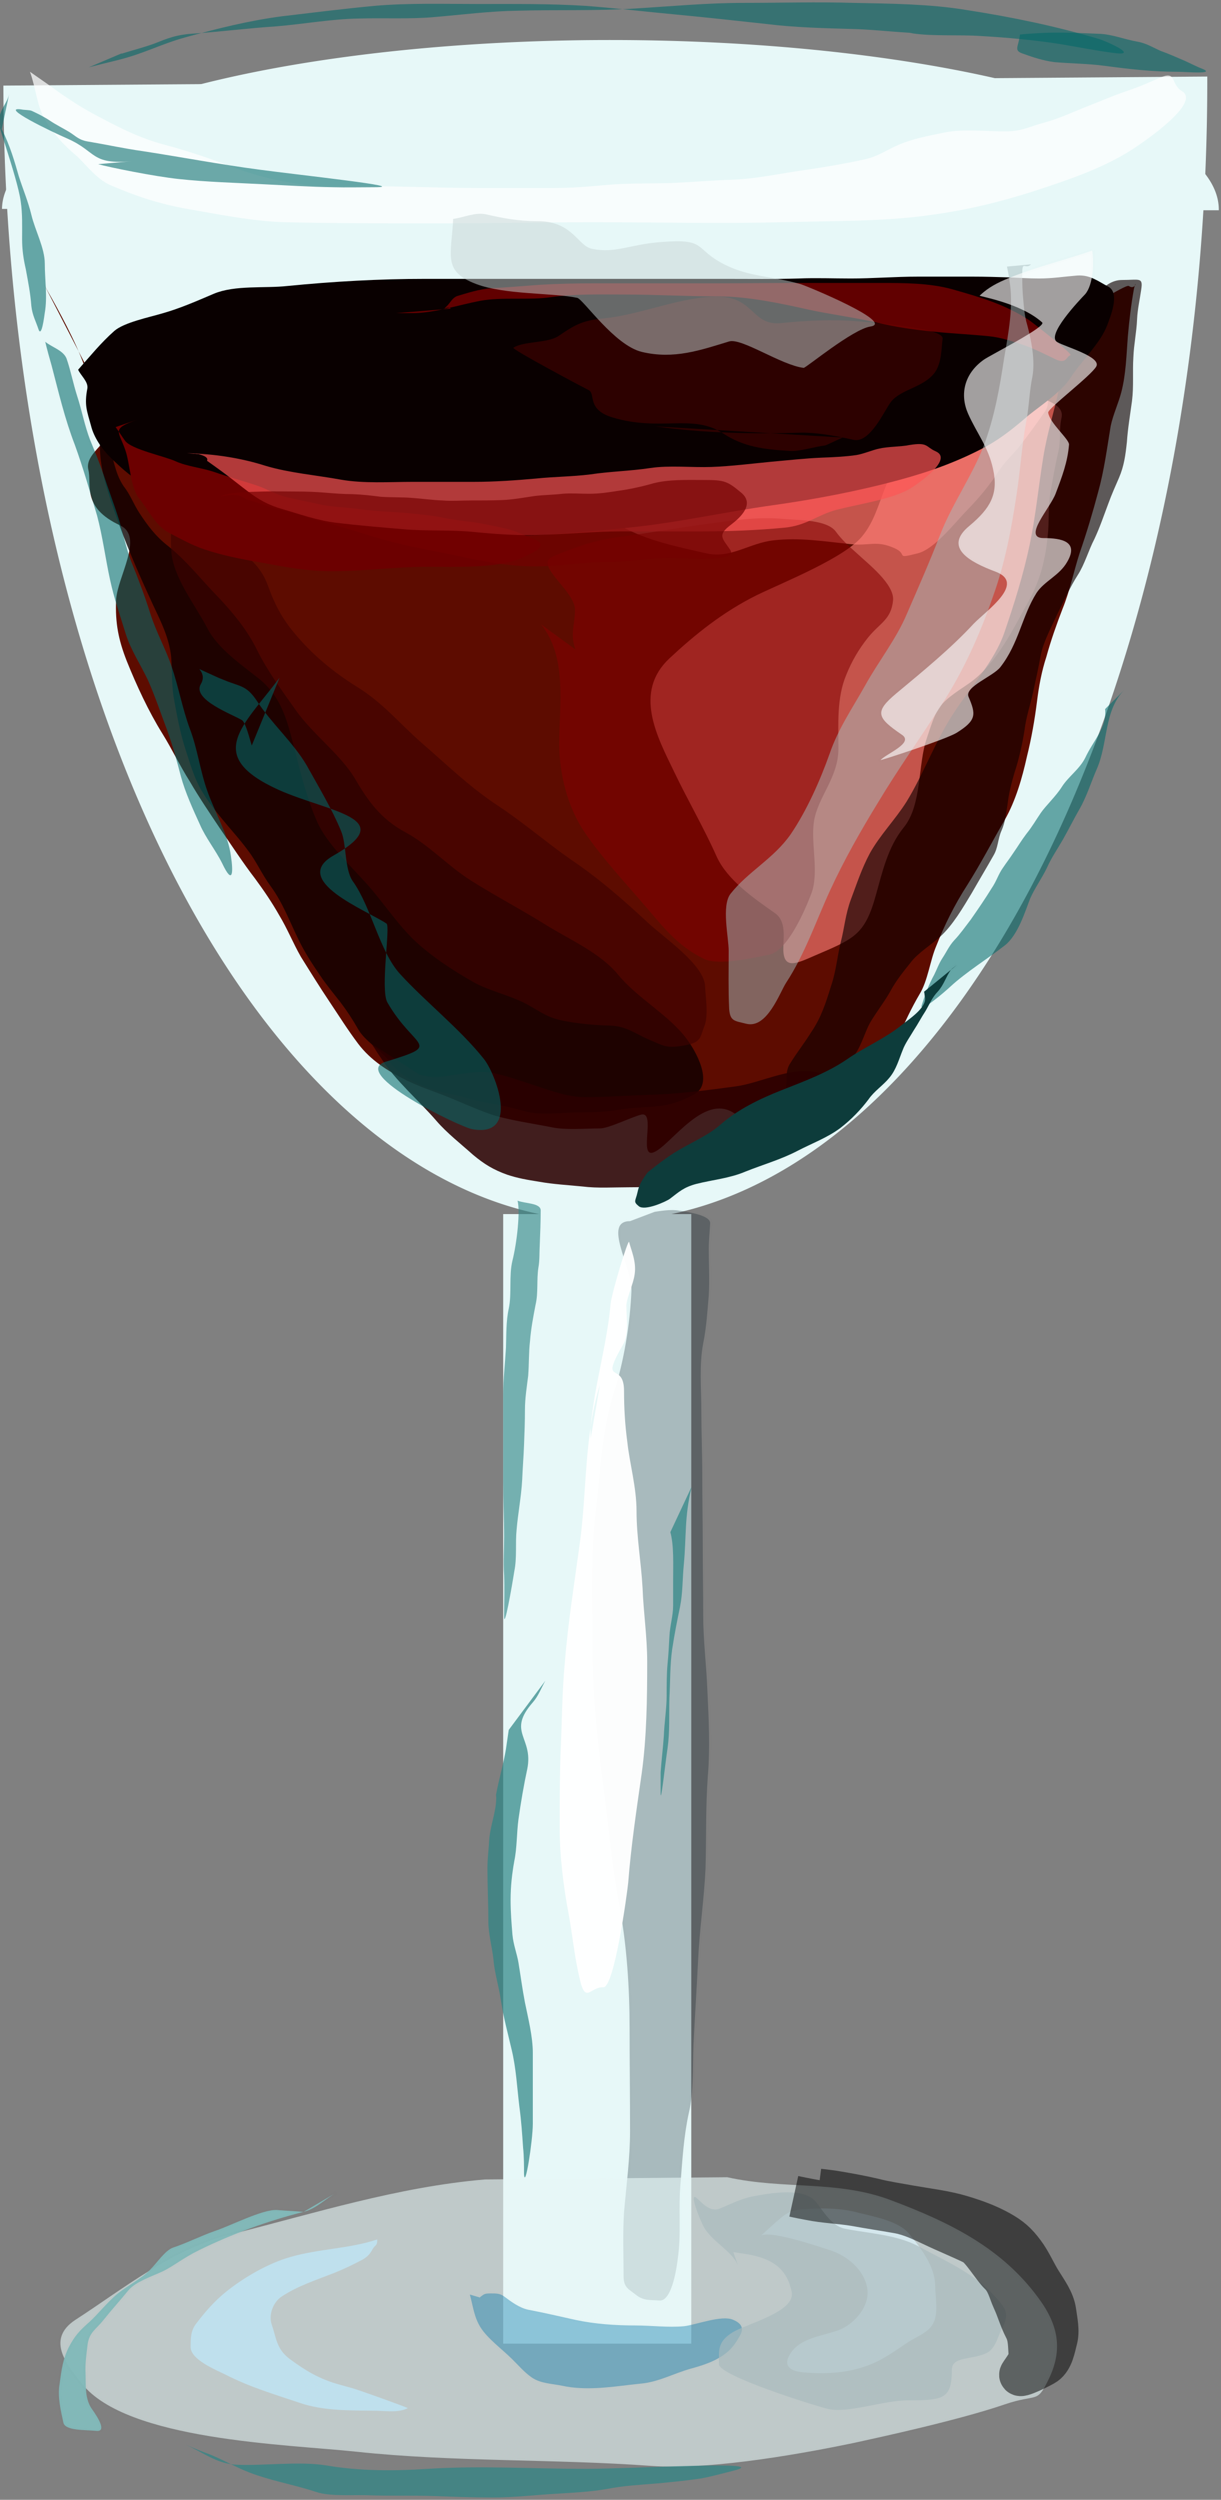 <?xml version="1.0" encoding="UTF-8" standalone="no"?>
<!-- Created with Inkscape (http://www.inkscape.org/) -->
<svg
    xmlns:inkscape="http://www.inkscape.org/namespaces/inkscape"
    xmlns:rdf="http://www.w3.org/1999/02/22-rdf-syntax-ns#"
    xmlns="http://www.w3.org/2000/svg"
    xmlns:cc="http://creativecommons.org/ns#"
    xmlns:dc="http://purl.org/dc/elements/1.1/"
    xmlns:sodipodi="http://sodipodi.sourceforge.net/DTD/sodipodi-0.dtd"
    xmlns:svg="http://www.w3.org/2000/svg"
    xmlns:ns1="http://sozi.baierouge.fr"
    xmlns:xlink="http://www.w3.org/1999/xlink"
    id="svg5793"
    sodipodi:docname="red wine glass.svg"
    inkscape:export-filename="Z:\Art\red wine glass.png"
    viewBox="0 0 72.279 147.93"
    sodipodi:version="0.32"
    inkscape:export-xdpi="90"
    version="1.0"
    inkscape:output_extension="org.inkscape.output.svg.inkscape"
    inkscape:export-ydpi="90"
    inkscape:version="0.46"
  >
  <rect x="0" y="0" width="72.279" height="147.93" fill="#808080" stroke="none"/>
  <sodipodi:namedview
      id="base"
      bordercolor="#666666"
      inkscape:pageshadow="2"
      guidetolerance="10"
      pagecolor="#ffffff"
      gridtolerance="10000"
      inkscape:window-height="682"
      inkscape:zoom="2.9985686"
      objecttolerance="10"
      showgrid="false"
      borderopacity="1.0"
      inkscape:current-layer="layer1"
      inkscape:cx="40.566483"
      inkscape:cy="20.534894"
      inkscape:window-y="38"
      inkscape:window-x="54"
      inkscape:window-width="731"
      inkscape:pageopacity="0.0"
      inkscape:document-units="px"
  />
  <g
      id="layer1"
      inkscape:label="Layer 1"
      inkscape:groupmode="layer"
      transform="translate(-329.28 -588.71)"
    >
    <g
        id="g6426"
        transform="matrix(2.741 0 0 2.204 -573.75 -708.57)"
      >
      <path
          id="path5821"
          sodipodi:rx="130"
          sodipodi:ry="297.14285"
          style="stroke-opacity:0;fill:#e7f8f8"
          sodipodi:type="arc"
          d="m362.86 409.59a130 297.14 0 0 1 -260 2.36"
          sodipodi:open="true"
          transform="matrix(.1 0 0 .103 319.24 548.47)"
          sodipodi:cy="409.50504"
          sodipodi:cx="232.85715"
          sodipodi:end="3.1333724"
          sodipodi:start="0.00029734759"
      />
      <rect
          id="rect6332"
          style="stroke-opacity:0;fill:#e7f8f8"
          height="30.328"
          width="4.062"
          y="621.2"
          x="340.32"
      />
      <path
          id="path6338"
          sodipodi:rx="138.3132"
          sodipodi:ry="48.953545"
          style="stroke-opacity:0;fill:#e7f8f8"
          sodipodi:type="arc"
          d="m450.68 147.12a138.31 48.954 0 0 1 -276.62 0.39"
          sodipodi:open="true"
          transform="matrix(.095 0 0 -.093 312.96 607.93)"
          sodipodi:cy="147.11009"
          sodipodi:cx="312.37024"
          sodipodi:end="3.1333724"
          sodipodi:start="0.00029734759"
      />
      <path
          id="path6340"
          style="fill-rule:evenodd;fill:#feffff;stroke-opacity:0;fill-opacity:.729"
          d="m330.1 590.53c0.22 0.19 0.44 0.38 0.66 0.58 0.32 0.27 0.48 0.4 0.83 0.63 0.49 0.32 0.88 0.57 1.42 0.75 0.58 0.19 1.11 0.43 1.63 0.67 0.48 0.21 0.94 0.33 1.42 0.41 0.39 0.06 0.83 0.03 1.23 0.03 0.82 0 1.64 0.05 2.47 0.05h1.68c0.38 0 0.74-0.04 1.1-0.08 0.44-0.05 0.89-0.04 1.34-0.05 0.44-0.02 0.89-0.07 1.34-0.09 0.58-0.02 1.11-0.18 1.66-0.27 0.43-0.08 0.85-0.17 1.25-0.28 0.29-0.08 0.47-0.25 0.73-0.39 0.32-0.17 0.65-0.24 0.99-0.33 0.39-0.1 0.9-0.03 1.31-0.03 0.35 0 0.49-0.11 0.8-0.22 0.36-0.12 0.61-0.27 0.91-0.42 0.31-0.15 0.58-0.3 0.91-0.44 0.31-0.13 0.5-0.24 0.72-0.36 0.38-0.2 0.22 0.16 0.48 0.36 0.42 0.31-0.83 1.36-0.96 1.47-0.65 0.56-1.46 0.9-2.25 1.22-0.73 0.29-1.43 0.5-2.19 0.63-1.06 0.19-2.16 0.16-3.24 0.2-1.35 0.04-2.71 0-4.07 0-1.14 0-2.28 0.03-3.42 0.03-1.08 0-2.16 0-3.24-0.03-0.73-0.03-1.42-0.21-2.12-0.36-0.62-0.14-1.1-0.34-1.66-0.64-0.31-0.17-0.56-0.61-0.74-0.8-0.27-0.28-0.46-0.55-0.65-0.92-0.19-0.38-0.21-0.88-0.34-1.32z"
      />
      <path
          id="path6342"
          sodipodi:nodetypes="csssssssssssssssssssssssssssssssssssssssssssssssssssc"
          style="fill-rule:evenodd;fill:#5d0c00;stroke-opacity:0"
          d="m330.4 596.23c0.05 0.12 0.11 0.25 0.17 0.38 0.28 0.63 0.61 1.4 0.77 2.06 0.1 0.43 0.35 0.84 0.48 1.27 0.15 0.47-0.55 0.79-0.46 1.27 0.08 0.4-0.15 1.02 0.69 1.5 0.52 0.31-0.07 1.39-0.09 2.01-0.02 0.61 0.05 1.06 0.23 1.63 0.21 0.65 0.47 1.35 0.77 1.95 0.21 0.42 0.38 0.87 0.59 1.28 0.2 0.43 0.43 0.85 0.65 1.26 0.25 0.45 0.5 0.93 0.76 1.35 0.19 0.32 0.37 0.65 0.52 0.98 0.18 0.37 0.3 0.75 0.47 1.12 0.2 0.4 0.41 0.82 0.62 1.21s0.39 0.75 0.62 1.13c0.27 0.44 0.63 0.73 1.06 0.99 0.25 0.15 0.49 0.25 0.74 0.37 0.36 0.17 0.69 0.37 1.06 0.53 0.35 0.15 0.92 0.25 1.32 0.35 0.31 0.08 0.72 0.03 1.04 0.03 0.19 0 0.67-0.3 0.89-0.37 0.32-0.1-0.05 1.13 0.25 1.02 0.37-0.13 1.18-1.81 1.88-0.93 0.29 0.36 1.05 0.1 1.56-0.16 0.43-0.22 0.77-0.43 1.08-0.81 0.33-0.4 0.61-0.72 0.78-1.21 0.14-0.38 0.29-0.78 0.46-1.14 0.18-0.36 0.23-0.91 0.36-1.29 0.18-0.57 0.4-1.12 0.67-1.64 0.29-0.57 0.54-1.17 0.81-1.75 0.24-0.52 0.38-1.14 0.48-1.7 0.1-0.5 0.17-1 0.22-1.5 0.04-0.4 0.1-0.8 0.2-1.18 0.1-0.45 0.22-0.87 0.35-1.29 0.16-0.49 0.24-1 0.37-1.5 0.15-0.54 0.28-1.08 0.4-1.64 0.13-0.58 0.19-1.17 0.27-1.77 0.05-0.3 0.17-0.62 0.23-0.91 0.1-0.48 0.11-1 0.14-1.49 0.03-0.43 0.07-0.85 0.13-1.27 0.06-0.34 0.06 0.05-0.11-0.09-0.07-0.05-1.07 0.75-1.17 0.82-0.52 0.33-0.86 0.84-1.43 1.15-0.68 0.37-1.91-0.07-2.66-0.03-1 0.04-2.17 0.55-3.21 0.7-1.36 0.21-2.72 0.47-4.09 0.65-1.34 0.18-2.71 0.27-4.06 0.31-1.03 0.03-2.06 0.02-3.09 0.02-0.54 0-1.05 0.03-1.57-0.11-0.39-0.1-0.58-0.35-0.81-0.63-0.02-0.02-0.02-0.04-0.03-0.06-0.04-0.08-0.23-0.26-0.23-0.27"
      />
      <path
          id="path6344"
          style="fill-rule:evenodd;fill:#0f0100;stroke-opacity:0;fill-opacity:.792"
          d="m331.64 600.13c-0.12 0.91 0.15 1.71 0.39 2.57 0.21 0.72 0.47 1.45 0.73 2.15 0.18 0.47 0.35 0.9 0.39 1.4 0.02 0.35 0.01 0.71 0.05 1.05 0.07 0.49 0.14 0.97 0.26 1.43 0.1 0.38 0.18 0.74 0.34 1.09 0.12 0.25 0.25 0.47 0.39 0.68 0.21 0.33 0.42 0.6 0.62 0.94 0.18 0.29 0.3 0.64 0.49 0.96 0.26 0.44 0.41 0.95 0.6 1.43 0.14 0.36 0.29 0.64 0.47 0.97 0.14 0.26 0.29 0.48 0.44 0.72 0.14 0.23 0.26 0.46 0.37 0.7 0.15 0.34 0.5 0.57 0.7 0.9 0.17 0.28 0.36 0.43 0.63 0.59 0.25 0.15 0.47 0.21 0.77 0.29 0.19 0.05 0.41 0.15 0.61 0.19 0.32 0.07 0.62 0.15 0.9 0.25 0.33 0.12 0.82 0.03 1.17 0.03 0.3 0 0.56-0.01 0.85-0.07 0.26-0.06 0.54-0.06 0.8-0.09 0.33-0.04 0.54-0.13 0.83-0.32 0.45-0.3 0.02-1.2-0.15-1.48-0.38-0.65-1.07-1.1-1.49-1.74-0.37-0.56-0.98-0.9-1.5-1.29-0.55-0.43-1.12-0.8-1.67-1.23-0.52-0.41-0.89-0.94-1.42-1.3-0.54-0.36-0.82-0.86-1.1-1.46-0.32-0.65-0.9-1.17-1.27-1.82-0.31-0.55-0.59-1.01-0.83-1.6-0.22-0.57-0.56-1.07-0.94-1.56-0.33-0.43-0.6-0.86-0.98-1.24-0.28-0.27-0.45-0.56-0.63-0.9-0.12-0.23-0.2-0.5-0.33-0.7-0.11-0.2-0.16-0.39-0.21-0.61-0.09-0.39 0.06-0.1 0.17-0.29"
      />
      <path
          id="path6346"
          style="fill-rule:evenodd;fill:#3e0300;stroke-opacity:0;fill-opacity:.639"
          d="m333.16 601.15c0.08 0.68-0.04 1.46-0.01 2.2 0.02 0.73 0.51 1.47 0.78 2.12 0.22 0.53 0.7 0.95 1.1 1.34 0.54 0.53 0.64 1.24 0.8 1.98 0.13 0.65 0.26 1.28 0.48 1.9 0.21 0.57 0.7 1.14 1.06 1.64 0.34 0.47 0.62 1.01 0.99 1.47 0.36 0.44 0.87 0.86 1.33 1.18 0.34 0.23 0.7 0.32 1.07 0.54 0.33 0.21 0.46 0.38 0.82 0.48 0.35 0.09 0.72 0.13 1.07 0.14 0.33 0.02 0.53 0.22 0.79 0.36 0.36 0.19 0.4 0.26 0.8 0.17 0.36-0.08 0.33-0.21 0.42-0.5 0.1-0.29 0.03-0.79 0.02-1.09-0.02-0.58-0.9-1.31-1.24-1.71-0.52-0.6-1.05-1.18-1.66-1.69-0.54-0.47-1.02-0.99-1.58-1.45-0.61-0.5-1.1-1.1-1.64-1.68-0.48-0.52-0.83-1.07-1.39-1.5-0.54-0.42-0.98-0.88-1.36-1.45-0.28-0.41-0.44-0.82-0.57-1.27-0.14-0.48-0.36-0.71-0.72-1.07-0.27-0.26-0.42-0.54-0.58-0.87-0.12-0.28-0.22-0.52-0.29-0.81-0.02-0.08-0.01-0.21-0.02-0.28"
      />
      <path
          id="path6348"
          style="stroke-opacity:.007;fill-rule:evenodd;fill-opacity:.639;stroke:#000000;stroke-width:.101px;fill:#ff7d76"
          d="m351.68 599.12c-0.04 0.01-0.04 0.01 0 0 0.23-0.12-1.29 0.69-2.38 1.44-0.82 0.56-0.73 1.69-1.22 2.43-0.37 0.58-1.68 1.23-2.28 1.59-0.73 0.45-1.33 1.05-1.89 1.7-0.78 0.91-0.27 2.09 0.1 3.04 0.3 0.78 0.64 1.5 0.92 2.28 0.23 0.63 0.8 1.12 1.26 1.52 0.25 0.22 0.18 0.66 0.18 0.96 0 0.57 0.29 0.39 0.66 0.19 0.86-0.46 1.1-0.55 1.34-1.64 0.14-0.62 0.26-1.29 0.6-1.81 0.4-0.61 0.3-1.69 0.5-2.4 0.23-0.87 0.24-0.91 0.9-1.46 0.62-0.53 0.99-1.54 1.32-2.27 0.26-0.59 0.36-1.21 0.4-1.84 0.02-0.38 0-0.74 0.06-1.11 0.05-0.33 0.09-0.64 0.15-0.96 0.07-0.31 0.02-0.66 0.08-0.97 0.06-0.4-0.45-0.47-0.7-0.69z"
      />
      <path
          id="path6350"
          style="fill-rule:evenodd;fill:#ff7d76;stroke-opacity:0;fill-opacity:.639"
          d="m351.81 598.64c-0.39 0.65-1.19 0.65-1.89 0.86-0.68 0.2-1.33 0.41-2.02 0.56-0.48 0.1-0.95 0.25-1.41 0.38-0.57 0.16-1.1 0.15-1.64 0.4-0.37 0.17-0.53 0.18-0.94 0.1-0.29-0.05-0.56-0.37-0.79-0.51-0.11-0.07-0.46-0.05-0.58-0.06-0.24-0.03-0.39-0.28-0.51-0.4-0.18-0.17-0.45 0.15-0.53 0.19-0.24 0.14-0.02 0.87 0.04 1.05 0.2 0.58 0.84 1.17 1.33 1.52 0.53 0.38 1.23 0.56 1.84 0.73 0.52 0.15 0.93-0.28 1.45-0.35 0.56-0.08 1.1 0.03 1.64 0.1 0.44 0.06 0.57-0.11 0.97 0.11 0.31 0.17-0.01 0.3 0.5 0.14 0.37-0.11 0.83-0.86 1.07-1.16 0.28-0.36 0.49-0.68 0.7-1.08 0.09-0.18 0.29-0.42 0.41-0.6 0.2-0.32 0.4-0.66 0.57-0.97 0.32-0.59-0.72-1.09 0.31-0.92"
      />
      <path
          id="path6352"
          style="fill-rule:evenodd;fill:#110000;stroke-opacity:0;fill-opacity:.639"
          d="m352.35 597.12c0.34 0.48 0.1 1.22-0.02 1.89-0.11 0.65-0.27 1.25-0.35 1.9-0.1 0.77-0.16 1.55-0.29 2.32-0.14 0.82-0.33 1.57-0.55 2.37-0.21 0.75-0.72 1.44-1.07 2.11-0.41 0.76-0.66 1.65-1.04 2.42-0.25 0.49-0.57 0.89-0.79 1.38-0.18 0.42-0.28 0.81-0.41 1.24-0.12 0.4-0.14 0.77-0.22 1.15-0.08 0.41-0.1 0.78-0.21 1.18-0.11 0.44-0.21 0.84-0.43 1.24-0.15 0.3-0.3 0.53-0.45 0.83-0.11 0.2-0.07 0.44-0.09 0.66-0.01 0.16 0.35 0.14 0.47 0.15 0.24 0.02 0.37-0.19 0.51-0.36 0.14-0.15 0.28-0.39 0.43-0.57 0.19-0.23 0.28-0.69 0.4-0.96 0.14-0.3 0.31-0.56 0.44-0.85 0.13-0.3 0.29-0.54 0.45-0.79 0.14-0.23 0.43-0.46 0.62-0.67 0.28-0.31 0.51-0.81 0.69-1.18 0.17-0.37 0.32-0.68 0.47-1.01 0.1-0.21 0.09-0.43 0.17-0.66 0.08-0.22 0.1-0.46 0.13-0.69 0.03-0.31 0.08-0.57 0.15-0.86 0.1-0.38 0.17-0.77 0.22-1.16 0.03-0.33 0.13-0.7 0.18-0.99 0.06-0.34 0.12-0.67 0.17-1.02 0.06-0.37 0.24-0.78 0.37-1.13 0.14-0.35 0.27-0.71 0.43-1.02 0.15-0.29 0.23-0.66 0.36-0.97 0.12-0.32 0.2-0.62 0.3-0.95 0.07-0.24 0.16-0.49 0.23-0.69 0.11-0.32 0.14-0.61 0.17-0.96 0.02-0.37 0.07-0.73 0.11-1.1 0.04-0.39 0.01-0.8 0.03-1.18 0.01-0.34 0.07-0.68 0.08-1.02 0.01-0.27 0.06-0.53 0.09-0.8 0.04-0.33-0.04-0.25-0.41-0.25-0.46 0-0.67 0.68-0.86 0.99-0.15 0.26-0.53 0.17-0.48 0.01z"
      />
      <path
          id="path6354"
          style="fill-rule:evenodd;fill:#090000;stroke-opacity:0"
          d="m331.14 598.53c0.27-0.38 0.49-0.72 0.78-1.04 0.21-0.23 0.76-0.37 1.03-0.47 0.4-0.14 0.76-0.34 1.12-0.53 0.46-0.24 1.1-0.14 1.6-0.21 0.98-0.12 1.98-0.19 2.96-0.19h2.61 1.7 1.05 1.14c0.53 0 1.05 0.01 1.57-0.01 0.38-0.02 0.75 0 1.13 0 0.47 0 0.96-0.05 1.44-0.05h1.2c0.25 0 0.51 0.01 0.76 0.02 0.22 0.01 0.43 0.03 0.66 0.03 0.3 0 0.53-0.05 0.83-0.08 0.28-0.02 0.44 0.15 0.67 0.3 0.26 0.18 0.04 0.81-0.03 1.05-0.15 0.48-0.55 0.94-0.79 1.4-0.2 0.38-0.61 0.71-0.91 1.01-0.28 0.3-0.56 0.59-0.91 0.83-0.58 0.39-1.22 0.68-1.88 0.9-0.89 0.3-1.82 0.52-2.74 0.68-1.04 0.18-2.05 0.47-3.11 0.6-1.23 0.16-2.5 0.27-3.74 0.27-1.15 0-2.27 0.14-3.41 0.04-0.65-0.05-1.34-0.43-1.95-0.63-0.46-0.16-0.81-0.53-1.23-0.77-0.35-0.2-0.59-0.48-0.84-0.78-0.2-0.24-0.37-0.56-0.43-0.86-0.09-0.41-0.15-0.56-0.08-1.01 0.02-0.18-0.14-0.34-0.2-0.5z"
      />
      <path
          id="path6356"
          style="fill-rule:evenodd;fill:#6c0000;stroke-opacity:0"
          d="m331.95 600.07c0.07 0.12 0.13 0.24 0.2 0.36 0.13 0.24 0.86 0.42 1.1 0.56 0.25 0.14 0.56 0.17 0.84 0.29 0.3 0.13 0.57 0.22 0.84 0.33 0.29 0.11 0.41 0.24 0.71 0.34 0.23 0.07 0.5 0.13 0.7 0.19 0.29 0.08 0.58 0.08 0.87 0.13 0.32 0.06 0.65 0.07 0.97 0.1 0.3 0.04 0.58 0.06 0.87 0.14 0.21 0.05 0.39 0.08 0.61 0.11 0.26 0.05 0.45 0.1 0.7 0.17 0.23 0.06 0.42 0.19 0.61 0.28 0.41 0.19-0.1 0.42-0.25 0.51-0.5 0.29-1.46 0.24-2.03 0.24-0.7 0-1.37 0.12-2.07 0.12-0.55 0-1.03-0.12-1.56-0.24-0.42-0.09-0.82-0.19-1.2-0.35-0.28-0.12-0.49-0.27-0.74-0.43-0.31-0.19-0.46-0.63-0.66-0.93-0.19-0.29-0.2-0.95-0.3-1.3-0.14-0.52-0.32-0.57 0.26-0.82"
      />
      <path
          id="path6358"
          style="fill-rule:evenodd;fill:#830000;stroke-opacity:0;fill-opacity:.725"
          d="m338.01 597.01h0.35c0.47 0 1-0.22 1.46-0.33 0.48-0.11 1.05-0.01 1.54-0.1 0.51-0.09 1.05-0.07 1.56-0.07 0.69 0 1.35 0.05 2.04 0.05 0.65 0 1.36 0.19 1.97 0.36 0.49 0.13 1 0.21 1.48 0.35 0.41 0.12 0.8 0.19 1.23 0.24 0.39 0.05 0.78 0.07 1.17 0.12 0.25 0.03 0.49 0.13 0.71 0.22 0.25 0.1 0.56 0.3 0.73 0.4 0.24 0.14 0.23-0.08 0.32-0.11 0.07-0.02-0.8-0.86-0.89-0.94-0.53-0.43-1.04-0.61-1.66-0.83-0.49-0.17-1.05-0.17-1.56-0.17h-1.83c-0.58 0-1.16 0.01-1.74 0.01h-1.38-1.21c-0.41 0-0.8 0.01-1.2 0.04-0.34 0.03-0.68 0.07-1.03 0.09-0.26 0.02-0.55 0.14-0.74 0.21-0.1 0.04-0.15 0.17-0.21 0.25-0.15 0.18 0 0 0.07 0.09"
      />
      <path
          id="path6360"
          style="stroke-opacity:.004;fill-rule:evenodd;fill-opacity:.565;stroke:#000000;stroke-width:.101px;fill:#830000"
          d="m341.14 605.37c0.57 0.88 0.39 2.17 0.39 3.21 0 0.79 0.18 1.7 0.55 2.37 0.37 0.68 0.86 1.33 1.3 1.97 0.39 0.56 0.7 1.08 1.28 1.43 0.33 0.19 1.08-0.04 1.39-0.11 0.42-0.09 0.81-1.27 0.92-1.63 0.18-0.56-0.01-1.35 0.06-1.94 0.08-0.67 0.53-1.18 0.53-1.97 0-0.66-0.04-1.36 0.17-1.98 0.12-0.37 0.27-0.69 0.47-1 0.26-0.4 0.5-0.48 0.54-1 0.03-0.43-0.53-0.97-0.78-1.26-0.19-0.21-0.33-0.37-0.46-0.59-0.19-0.31-0.78-0.3-1.08-0.33-0.61-0.07-1.1 0.03-1.7 0.13-0.61 0.1-1.23 0.24-1.84 0.34-0.27 0.04-0.55 0.12-0.77 0.2-0.24 0.1-0.49 0.21-0.71 0.33-0.44 0.22 0.47 0.92 0.47 1.43 0 0.42-0.11 0.64 0.01 1.07"
      />
      <path
          id="path6362"
          style="stroke-opacity:.007;fill-rule:evenodd;fill-opacity:.877;stroke:#000000;stroke-width:.101px;fill:#2b0000"
          d="m337.48 616.63c0.07 0.13 0.13 0.26 0.2 0.38 0.32 0.62 0.82 1.14 1.2 1.69 0.23 0.33 0.53 0.62 0.79 0.91 0.24 0.25 0.44 0.4 0.73 0.53 0.24 0.1 0.44 0.14 0.69 0.19 0.31 0.07 0.63 0.09 0.95 0.13 0.32 0.05 0.67 0.02 1 0.02 0.32 0 0.61-0.01 0.91-0.07 0.28-0.06 0.53-0.19 0.74-0.3 0.17-0.09 0.39-0.21 0.54-0.26 0.23-0.09 0.47-0.29 0.69-0.42 0.24-0.15 0.34-0.29 0.51-0.5 0.16-0.2 0.33-0.32 0.49-0.5 0.14-0.16 0.22-0.39 0.37-0.58 0.27-0.33 0.04-0.4-0.25-0.47-0.54-0.12-1.17 0.3-1.69 0.39-0.65 0.11-1.27 0.21-1.93 0.23-0.45 0.02-0.88 0.06-1.34 0.06-0.36 0-0.72-0.17-1.07-0.31-0.29-0.12-0.54-0.23-0.84-0.32-0.27-0.09-0.53-0.03-0.79 0.01-0.19 0.03-0.34 0.08-0.55 0.08-0.1 0-0.21-0.04-0.31-0.06"
      />
      <path
          id="path6364"
          style="stroke-opacity:.004;fill-rule:evenodd;fill-opacity:.271;stroke:#000000;stroke-width:.101px;fill:#00151e"
          d="m343.06 621.39c-0.6 0 0.05 1.25 0.03 1.87-0.03 0.89-0.16 1.88-0.38 2.74-0.26 1-0.29 2.15-0.39 3.17-0.11 1.16-0.07 2.4-0.07 3.57 0 1.28 0.09 2.51 0.23 3.77 0.11 1.09 0.19 2.19 0.35 3.26 0.16 1.06 0.22 2.22 0.22 3.29 0 0.92 0.01 1.84 0.01 2.76 0 0.73-0.08 1.45-0.13 2.18-0.03 0.57-0.01 1.14-0.01 1.71 0 0.32 0.11 0.35 0.28 0.52 0.16 0.15 0.29 0.12 0.49 0.14 0.29 0.04 0.39-1.01 0.4-1.12 0.08-0.66 0.01-1.35 0.06-2.02 0.04-0.64 0.07-1.28 0.18-1.9 0.11-0.58 0.08-1.23 0.1-1.83 0.03-0.76 0.07-1.51 0.1-2.27 0.03-0.82 0.13-1.64 0.16-2.46 0.02-0.83 0-1.65 0.05-2.48 0.05-0.75 0.02-1.54-0.01-2.3-0.02-0.67-0.09-1.34-0.09-2.02 0-0.62-0.01-1.25-0.01-1.87s-0.01-1.25-0.01-1.87c0-0.59-0.02-1.16-0.02-1.74 0-0.61-0.05-1.23 0.04-1.82 0.07-0.43 0.09-0.85 0.12-1.29 0.02-0.41 0-0.84 0-1.24 0-0.23 0.02-0.46 0.03-0.69s-0.52-0.31-0.66-0.34c-0.2-0.05-0.47 0.02-0.54 0.03"
      />
      <path
          id="path6366"
          sodipodi:nodetypes="cssssssssssc"
          style="stroke-opacity:.004;fill-rule:evenodd;fill-opacity:.61;stroke:#000000;stroke-width:.101px;fill:#e7f8f8"
          d="m339.92 647.12c-1.88 0.2-3.68 0.91-5.47 1.47-1.29 0.4-2.36 1.49-3.37 2.3-0.66 0.54-0.15 1.25 0.14 1.71 0.97 1.53 4.42 1.63 5.93 1.83 2.11 0.28 4.25 0.19 6.36 0.38 1.36 0.13 3.51-0.39 4.4-0.62 0.51-0.14 2.23-0.6 3.24-1.03 0.71-0.3 0.69-0.01 0.94-0.65 0.33-0.82 0.22-1.5-0.23-2.24-0.77-1.29-1.85-1.98-3.16-2.59-1.16-0.55-2.31-0.28-3.54-0.62"
      />
      <path
          id="path6368"
          style="stroke-opacity:.007;fill-rule:evenodd;fill-opacity:.394;stroke:#000000;stroke-width:.101px;fill:#0076a9"
          d="m339.6 650.21c0.07 0.32 0.09 0.6 0.23 0.88 0.15 0.3 0.47 0.59 0.68 0.85 0.14 0.17 0.26 0.35 0.42 0.49 0.19 0.17 0.44 0.17 0.67 0.23 0.49 0.13 1 0.04 1.48-0.03 0.08-0.01 0.15-0.02 0.22-0.03 0.37-0.04 0.72-0.28 1.07-0.4 0.26-0.09 0.49-0.18 0.7-0.36 0.17-0.14 0.27-0.32 0.36-0.52 0.1-0.21 0.03-0.34-0.14-0.43-0.24-0.14-0.8 0.13-1.06 0.17-0.35 0.04-0.71-0.02-1.06-0.02-0.43 0-0.88-0.04-1.29-0.15-0.33-0.09-0.67-0.19-1.01-0.27-0.2-0.05-0.38-0.22-0.53-0.36-0.09-0.08-0.16-0.08-0.29-0.08-0.14 0-0.14 0.02-0.22 0.09-0.02 0.02 0 0.01-0.01 0.02"
      />
      <path
          id="path6370"
          style="fill-rule:evenodd;fill:#bfecff;stroke-opacity:0;fill-opacity:.665"
          d="m337.6 648.73c-0.6 0.25-1.26 0.25-1.87 0.47-0.49 0.17-1.02 0.56-1.39 0.93-0.26 0.26-0.46 0.55-0.65 0.86-0.12 0.19-0.12 0.4-0.12 0.63 0 0.34 0.54 0.61 0.77 0.75 0.5 0.32 1.04 0.52 1.59 0.75 0.52 0.22 1.1 0.2 1.66 0.21 0.25 0.01 0.48 0.05 0.67-0.07 0.01-0.01-1.08-0.5-1.21-0.54-0.09-0.03-0.17-0.06-0.26-0.09-0.44-0.15-0.73-0.37-1.08-0.69-0.29-0.27-0.29-0.57-0.39-0.93-0.07-0.25 0.03-0.6 0.22-0.75 0.34-0.28 0.74-0.44 1.13-0.63 0.22-0.11 0.42-0.23 0.63-0.37 0.1-0.08 0.15-0.15 0.2-0.27 0.06-0.13 0.1-0.07 0.1-0.26z"
      />
      <path
          id="path6372"
          style="fill-rule:evenodd;fill:#dff6ff;stroke-opacity:0;fill-opacity:.665"
          d="m345.86 648.66c0.11-0.24 1.34 0.29 1.47 0.34 0.48 0.17 0.86 0.66 0.86 1.17 0 0.42-0.32 0.88-0.68 1.02-0.38 0.15-0.79 0.21-0.99 0.61-0.16 0.31-0.02 0.47 0.29 0.5 0.45 0.05 0.93 0.02 1.35-0.17 0.37-0.16 0.64-0.43 0.94-0.67 0.19-0.14 0.4-0.24 0.5-0.46 0.13-0.28 0.05-0.72 0.05-1.02 0-0.51-0.3-1.01-0.57-1.41-0.22-0.33-0.74-0.45-1.1-0.56-0.32-0.11-0.72-0.13-1.06-0.1-0.28 0.02-0.41 0.04-0.6 0.24-0.08 0.08-0.16 0.17-0.23 0.25"
      />
      <path
          id="path6374"
          style="fill-rule:evenodd;fill:#a8bbbd;stroke-opacity:0;fill-opacity:.665"
          d="m345.29 649.07c0.1 0.02 0.21 0.04 0.31 0.06 0.57 0.12 0.86 0.43 0.95 1.01 0.09 0.53-0.96 0.85-1.27 1.08-0.34 0.26-0.3 0.49-0.3 0.86 0 0.31 2.03 1.1 2.35 1.2 0.43 0.13 1.2-0.23 1.73-0.23 0.76 0 0.95-0.03 0.95-0.82 0-0.37 0.44-0.26 0.75-0.45 0.2-0.12 0.25-0.48 0.34-0.68 0.18-0.41 0.04-0.57-0.23-0.93-0.42-0.55-1.01-0.87-1.59-1.26-0.47-0.31-1.07-0.34-1.59-0.47-0.29-0.08-0.47-0.5-0.62-0.72-0.26-0.4-0.99-0.23-1.34-0.15-0.27 0.06-0.51 0.22-0.73 0.33-0.22 0.12-0.41-0.19-0.5-0.28-0.17-0.18 0.04 0.49 0.13 0.72 0.17 0.45 0.65 0.69 0.77 1.12"
      />
      <path
          id="path6376"
          style="fill-rule:evenodd;fill:#a8bbbd;stroke-opacity:0;fill-opacity:.502"
          d="m351.2 595.76c0.02 0.12 0.04 0.24 0.05 0.35 0.1 0.69-0.02 1.44-0.11 2.1-0.1 0.82-0.21 1.6-0.45 2.39-0.25 0.79-0.69 1.57-0.94 2.38-0.22 0.71-0.47 1.41-0.71 2.1-0.23 0.68-0.61 1.27-0.9 1.92-0.28 0.62-0.59 1.18-0.77 1.84-0.2 0.7-0.49 1.52-0.84 2.16-0.37 0.66-0.92 1-1.3 1.6-0.2 0.32-0.04 1.17-0.04 1.53 0 0.52-0.01 1.04 0.01 1.56 0.02 0.34 0.12 0.32 0.37 0.4 0.45 0.14 0.72-0.83 0.86-1.1 0.41-0.78 0.65-1.67 0.95-2.48s0.66-1.6 1.04-2.37c0.42-0.87 0.91-1.73 1.35-2.58 0.5-0.96 0.84-1.91 1.13-2.95 0.26-0.89 0.4-1.84 0.51-2.75 0.08-0.65 0.11-1.27 0.2-1.9 0.07-0.42 0.07-0.84 0.14-1.25 0.06-0.42-0.02-0.96-0.11-1.37-0.07-0.28-0.08-0.59-0.1-0.87-0.01-0.18-0.01-0.36-0.01-0.54 0-0.34 0.07-0.08 0.19-0.23"
      />
      <path
          id="path6386"
          style="stroke-opacity:.007;fill-rule:evenodd;fill-opacity:.625;stroke:#000000;stroke-width:.101px;fill:#ffffff"
          d="m353.04 595.33c-0.59 0.26-1.28 0.46-1.88 0.78-0.28 0.15-0.42 0.28-0.55 0.43-0.01 0.02 0.89 0.2 1.35 0.72 0.1 0.11-1.11 0.87-1.26 1-0.43 0.38-0.52 0.94-0.34 1.45 0.19 0.53 0.44 0.9 0.54 1.49 0.12 0.67-0.06 1.05-0.51 1.52-0.57 0.58 0 0.97 0.56 1.23 0.67 0.31-0.19 1.04-0.47 1.4-0.49 0.66-1.1 1.28-1.67 1.87-0.48 0.5-0.42 0.65 0.12 1.11 0.27 0.22-0.34 0.51-0.46 0.68-0.01 0.02 1.4-0.55 1.64-0.73 0.44-0.34 0.42-0.5 0.26-0.97-0.09-0.27 0.54-0.55 0.69-0.8 0.4-0.64 0.46-1.36 0.78-1.99 0.17-0.32 0.49-0.46 0.66-0.83 0.26-0.55-0.12-0.64-0.51-0.64-0.46 0 0.14-0.8 0.26-1.19 0.14-0.46 0.26-0.85 0.29-1.32 0.01-0.14-0.42-0.58-0.45-0.86-0.01-0.11 0.93-0.99 1.04-1.24 0.11-0.26-0.68-0.53-0.84-0.65-0.26-0.17 0.47-1.12 0.6-1.29 0.18-0.26 0.19-0.89 0.15-1.17z"
      />
      <path
          id="path6388"
          style="fill-rule:evenodd;fill:#006868;stroke-opacity:0;fill-opacity:.569"
          d="m331.37 590.41c0.19-0.06 0.38-0.12 0.58-0.18 0.63-0.19 0.94-0.43 1.52-0.63 0.68-0.23 1.34-0.44 2.07-0.56 0.68-0.1 1.32-0.2 2-0.28 0.73-0.08 1.5-0.05 2.24-0.05 0.78 0 1.55-0.01 2.32 0.05 0.64 0.06 1.32 0.16 1.93 0.23 0.68 0.08 1.34 0.17 2 0.26 0.58 0.09 1.22 0.11 1.81 0.13 0.39 0.01 0.82 0.07 1.23 0.1 0.03 0 0.06 0.01 0.1 0.02 0.43 0.08 1.02 0.03 1.47 0.07 0.57 0.04 1.17 0.11 1.73 0.22 0.38 0.08 0.74 0.17 1.11 0.23 0.61 0.11-0.09-0.29-0.29-0.37-0.92-0.34-1.88-0.59-2.87-0.78-0.78-0.16-1.62-0.17-2.43-0.19-0.79-0.03-1.58 0-2.37 0s-1.55 0.09-2.34 0.15c-0.84 0.07-1.7 0.03-2.55 0.06-0.59 0.01-1.22 0.11-1.79 0.17-0.52 0.06-1.1 0.02-1.64 0.04-0.57 0.01-1.2 0.15-1.78 0.21-0.61 0.05-1.17 0.14-1.74 0.19-0.43 0.03-0.6 0.13-0.91 0.28-0.25 0.11-0.45 0.17-0.68 0.26h-0.02"
      />
      <path
          id="path6390"
          style="fill-rule:evenodd;fill:#006868;stroke-opacity:0;fill-opacity:.569"
          d="m351.48 589.53c0.14-0.02 0.29-0.03 0.44-0.04 0.42-0.03 0.86 0 1.27 0.02 0.27 0.01 0.55 0.15 0.82 0.21 0.2 0.04 0.36 0.17 0.51 0.25 0.2 0.09 0.32 0.16 0.51 0.26 0.11 0.06 0.28 0.17 0.37 0.21 0.35 0.17-0.34 0.09-0.51 0.09-0.54 0-1.04-0.07-1.58-0.16-0.36-0.06-0.72-0.06-1.09-0.1-0.24-0.04-0.46-0.13-0.66-0.22-0.23-0.09-0.11-0.18-0.08-0.52z"
      />
      <path
          id="path6392"
          style="fill-rule:evenodd;fill:#006868;stroke-opacity:0;fill-opacity:.569"
          d="m331.57 593.01c0.23 0.08 1.21 0.33 1.75 0.4 0.6 0.08 1.22 0.1 1.83 0.14 0.5 0.03 0.99 0.07 1.5 0.08 0.29 0.01 0.59 0 0.88 0 0.85 0-1.63-0.33-2.46-0.47-0.86-0.14-1.7-0.34-2.54-0.5-0.4-0.07-0.76-0.17-1.14-0.25-0.24-0.04-0.29-0.15-0.45-0.27-0.12-0.09-0.28-0.19-0.4-0.29-0.13-0.11-0.28-0.2-0.4-0.27-0.06-0.03-0.16-0.02-0.23-0.04-0.47-0.08 0.62 0.58 1.01 0.79 0.63 0.35 0.49 0.7 1.39 0.6"
      />
      <path
          id="path6394"
          style="stroke-opacity:.004;fill-rule:evenodd;fill-opacity:.569;stroke:#000000;stroke-width:.095px;fill:#006868"
          d="m330.43 597.78c0.04 0.21 0.09 0.43 0.14 0.65 0.15 0.71 0.28 1.41 0.5 2.12 0.18 0.62 0.32 1.23 0.48 1.9 0.12 0.56 0.18 1.15 0.28 1.72 0.09 0.52 0.22 0.97 0.34 1.46 0.11 0.43 0.32 0.82 0.48 1.24 0.16 0.45 0.27 0.87 0.41 1.33 0.12 0.41 0.21 0.82 0.3 1.25 0.09 0.42 0.27 0.91 0.41 1.29 0.12 0.35 0.34 0.69 0.48 1.04 0.24 0.63 0.24 0.21 0.19-0.19-0.06-0.59-0.35-1.18-0.51-1.75-0.16-0.56-0.21-1.13-0.38-1.68-0.16-0.54-0.24-1.11-0.39-1.66-0.13-0.48-0.33-0.91-0.46-1.42-0.12-0.47-0.26-0.94-0.41-1.39-0.12-0.39-0.18-0.79-0.28-1.18s-0.22-0.78-0.32-1.16c-0.09-0.33-0.18-0.6-0.29-0.93-0.12-0.39-0.18-0.8-0.28-1.18-0.09-0.35-0.14-0.69-0.23-1.01-0.07-0.22-0.31-0.3-0.46-0.45z"
      />
      <path
          id="path6396"
          style="fill-rule:evenodd;fill:#006868;stroke-opacity:0;fill-opacity:.569"
          d="m329.49 592.07c-0.23-0.62 0.34 1.28 0.41 1.94 0.04 0.33 0.03 0.67 0.03 1.01 0 0.29 0.03 0.54 0.08 0.81 0.05 0.34 0.1 0.65 0.12 0.99 0.02 0.24 0.1 0.42 0.15 0.61 0.07 0.28 0.13-0.35 0.14-0.43 0.06-0.42 0-0.89 0-1.32 0-0.42-0.21-0.89-0.29-1.31-0.07-0.36-0.18-0.68-0.27-1.03-0.09-0.39-0.19-0.83-0.37-1.27-0.17-0.39 0.11-0.63 0.16-0.94"
      />
      <path
          id="path6398"
          style="fill-rule:evenodd;fill:#006868;stroke-opacity:0;fill-opacity:.569"
          d="m353.32 607.64c0.04 0.5-0.25 0.83-0.43 1.31-0.12 0.3-0.36 0.5-0.5 0.77-0.13 0.26-0.35 0.51-0.46 0.71s-0.18 0.36-0.31 0.56c-0.11 0.18-0.19 0.35-0.27 0.49-0.09 0.17-0.16 0.28-0.23 0.41-0.11 0.19-0.14 0.36-0.25 0.56-0.15 0.3-0.26 0.5-0.45 0.84-0.13 0.21-0.23 0.39-0.36 0.56-0.11 0.15-0.17 0.32-0.25 0.47s-0.12 0.3-0.18 0.45c-0.12 0.27-0.2 0.54-0.27 0.82-0.07 0.25 0.51-0.37 0.62-0.5 0.34-0.39 0.82-0.76 1.18-1.11 0.28-0.28 0.43-0.9 0.54-1.25 0.09-0.26 0.26-0.56 0.36-0.82 0.1-0.28 0.23-0.51 0.35-0.77 0.13-0.29 0.24-0.56 0.35-0.8 0.16-0.34 0.26-0.75 0.38-1.09 0.25-0.71 0.15-1.58 0.6-2.13"
      />
      <path
          id="path6400"
          style="fill-rule:evenodd;fill:#006868;stroke-opacity:0;fill-opacity:.569"
          d="m335.49 606.8c-0.78 1.3-1.65 2.09-0.02 3.01 1.08 0.6 2.62 0.75 1.19 1.76-0.96 0.67 0.72 1.48 1.14 1.83 0.09 0.07-0.14 1.77 0.02 2.12 0.59 1.27 1.22 1.11-0.04 1.59-0.79 0.31 1.6 1.75 1.87 1.81 1.05 0.24 0.5-1.51 0.25-1.89-0.52-0.81-1.26-1.53-1.81-2.28-0.44-0.6-0.62-1.8-1.02-2.49-0.18-0.33-0.13-0.99-0.25-1.34-0.19-0.58-0.49-1.2-0.74-1.76-0.29-0.62-0.77-1.14-1.08-1.74-0.23-0.43-0.37-0.38-0.71-0.56-0.15-0.07-0.22-0.12-0.35-0.19-0.4-0.22 0.02-0.06-0.15 0.3-0.2 0.42 0.7 0.82 0.89 0.97 0.08 0.06 0.18 0.57 0.21 0.68"
      />
      <path
          id="path6402"
          style="fill-rule:evenodd;fill:#720500;stroke-opacity:0;fill-opacity:.346"
          d="m343.6 600.05c1.02 0.18 2.1 0.21 3.14 0.17 0.33-0.01 0.74 0.08 1.14 0.19 0.36 0.11 0.67-0.78 0.81-1.01 0.21-0.35 0.72-0.39 0.96-0.81 0.14-0.27 0.13-0.59 0.16-0.89 0.04-0.31-1.59-0.44-1.83-0.47-0.56-0.06-1.13-0.02-1.68 0.05-0.6 0.06-0.57-0.69-1.31-0.71-0.78-0.03-1.68 0.48-2.49 0.58-0.48 0.05-0.66 0.2-0.98 0.47-0.23 0.2-0.77 0.14-0.98 0.32-0.04 0.04 1.5 1.06 1.63 1.14 0.15 0.1-0.05 0.52 0.51 0.73 1.04 0.39 1.73-0.11 2.39 0.43 0.44 0.36 0.88 0.43 1.44 0.47 0.21 0.02 0.52-0.11 0.77-0.15 0.01 0 0.35-0.2 0.37-0.21"
      />
      <path
          id="path6404"
          style="fill-rule:evenodd;fill:#338888;stroke-opacity:0;fill-opacity:.634"
          d="m340.63 620.84c0.06 0.28-0.01 1.11-0.11 1.61-0.08 0.41-0.01 0.88-0.08 1.29-0.06 0.34-0.05 0.7-0.06 1.05-0.02 0.43-0.06 0.84-0.06 1.27v1.12 1.2c0 0.5 0.02 0.99 0.02 1.49 0 0.34-0.02 0.67 0 1.03 0.01 0.36 0 0.73 0 1.09 0 0.41 0.17-0.8 0.22-1.2 0.06-0.36 0.02-0.76 0.05-1.12 0.03-0.44 0.1-0.88 0.12-1.33 0.01-0.31 0.03-0.61 0.04-0.93s0.02-0.64 0.02-0.96c0-0.3 0.04-0.61 0.07-0.91 0.02-0.32 0.01-0.62 0.04-0.94 0.02-0.32 0.07-0.65 0.12-0.97 0.06-0.32 0.02-0.66 0.06-0.99 0.03-0.2 0.02-0.42 0.03-0.62 0.01-0.3 0.02-0.62 0.02-0.92 0-0.2-0.34-0.18-0.5-0.26"
      />
      <path
          id="path6406"
          style="fill-rule:evenodd;fill:#2e8585;stroke-opacity:0;fill-opacity:.713"
          d="m340.44 635.05l-0.06 0.51c-0.05 0.39-0.15 0.8-0.21 1.2-0.01 0.04 0 0.08 0 0.11 0 0.37-0.12 0.71-0.15 1.1-0.01 0.26-0.04 0.52-0.04 0.79 0 0.49 0.02 0.96 0.02 1.44 0 0.32 0.08 0.68 0.11 1.01 0.02 0.35 0.12 0.74 0.16 1.1 0.06 0.48 0.15 0.88 0.23 1.31 0.1 0.51 0.12 1.04 0.17 1.55 0.04 0.36 0.06 0.73 0.08 1.1 0.02 0.22 0.02 0.51 0.02 0.7 0.02 0.46 0.19-0.89 0.19-1.35v-1.89c0-0.45-0.1-0.93-0.17-1.36-0.06-0.39-0.09-0.69-0.14-1.07-0.03-0.23-0.11-0.48-0.13-0.75-0.02-0.31-0.04-0.6-0.04-0.93 0-0.37 0.03-0.7 0.08-1.05 0.06-0.36 0.05-0.75 0.09-1.12 0.05-0.45 0.12-0.95 0.19-1.35 0.14-0.86-0.45-0.98 0.12-1.79 0.12-0.17 0.18-0.38 0.27-0.58"
      />
      <path
          id="path6408"
          style="stroke-opacity:.004;fill-rule:evenodd;fill-opacity:0.963;stroke:#000000;stroke-width:.101px;fill:#82baba"
          d="m336.01 647.99c-0.19-0.02-0.38-0.03-0.58-0.05-0.31-0.02-1.01 0.43-1.33 0.56-0.32 0.14-0.6 0.32-0.91 0.45-0.17 0.07-0.36 0.43-0.5 0.6-0.18 0.23-0.48 0.42-0.69 0.63-0.22 0.22-0.44 0.57-0.62 0.77-0.2 0.22-0.31 0.36-0.44 0.67-0.13 0.32-0.16 0.62-0.2 0.99-0.05 0.35 0.03 0.73 0.08 1.03 0.03 0.23 0.46 0.2 0.71 0.23 0.29 0.04-0.08-0.56-0.11-0.62-0.14-0.28-0.11-0.63-0.12-0.94-0.01-0.24 0.02-0.5 0.04-0.71 0.03-0.38 0.18-0.44 0.35-0.71 0.18-0.28 0.35-0.51 0.54-0.8 0.16-0.23 0.51-0.37 0.75-0.51 0.24-0.15 0.44-0.36 0.77-0.56 0.7-0.43 1.49-0.79 2.26-1.03 0.28-0.09 0.47-0.35 0.71-0.52"
      />
      <path
          id="path6410"
          style="fill-rule:evenodd;fill:#2e8585;stroke-opacity:0;fill-opacity:.714"
          d="m333.46 654.24c0.17 0.09 0.34 0.18 0.52 0.26 0.39 0.2 0.63 0.4 1.02 0.56 0.43 0.18 0.87 0.28 1.28 0.45 0.31 0.13 0.83 0.07 1.17 0.09 0.45 0.02 0.91 0 1.37 0.02 0.43 0.02 0.85 0.04 1.29 0.04 0.43 0 0.91-0.07 1.33-0.1 0.39-0.03 0.75-0.05 1.12-0.13 0.37-0.09 0.71-0.11 1.1-0.15 0.33-0.04 0.59-0.07 0.92-0.13 0.23-0.05 0.45-0.13 0.68-0.2 1.01-0.3-2.1-0.06-3.16-0.06-1.15 0-2.26-0.09-3.41 0-0.72 0.06-1.48 0.06-2.18-0.09-0.59-0.12-1.33 0.01-1.93-0.02-0.43-0.01-0.75-0.34-1.12-0.54"
      />
      <path
          id="path6412"
          style="fill-rule:evenodd;fill:#2e8585;stroke-opacity:0;fill-opacity:.714"
          d="m343.93 629.74c0.08 0.36 0.06 0.88 0.06 1.31v0.67c0 0.26-0.07 0.54-0.08 0.82-0.01 0.24-0.02 0.48-0.04 0.73-0.02 0.27-0.02 0.57-0.02 0.86 0 0.35-0.05 0.72-0.06 1.07-0.02 0.36-0.05 0.64-0.07 0.99v0.54c0 0.39 0.1-0.79 0.15-1.19 0.05-0.44 0.03-0.9 0.04-1.35 0.02-0.45 0.01-0.87 0.06-1.31 0.05-0.41 0.11-0.78 0.17-1.14 0.06-0.38 0.05-0.73 0.08-1.12 0.06-0.79 0.01-1.27 0.17-2.1"
      />
      <path
          id="path6414"
          style="fill-rule:evenodd;fill:#ffffff;stroke-opacity:0;fill-opacity:.967"
          d="m342.41 625.78c-0.34 1.37-0.28 2.8-0.43 4.21-0.12 1.1-0.26 2.17-0.33 3.27-0.06 0.79-0.06 1.59-0.09 2.39-0.02 0.68-0.02 1.36-0.02 2.04 0 0.75 0.08 1.55 0.19 2.28 0.09 0.6 0.13 1.2 0.25 1.8 0.12 0.64 0.23 0.17 0.5 0.19 0.24 0.03 0.52-2.55 0.54-2.81 0.06-0.97 0.18-1.96 0.29-2.92 0.11-0.98 0.12-2.03 0.12-3.01 0-0.67-0.08-1.32-0.1-1.98-0.03-0.69-0.13-1.37-0.13-2.06 0-0.65-0.15-1.28-0.2-1.87-0.05-0.46-0.07-0.9-0.07-1.36 0-0.83-0.55-0.1-0.02-1.25 0.13-0.27 0.07-0.72 0.07-1.03 0-0.22 0.15-0.57 0.18-0.86 0.04-0.34-0.08-0.65-0.12-0.86-0.02-0.1-0.38 1.38-0.4 1.66-0.08 1.11-0.35 2.18-0.43 3.29-0.01 0.1 0 0.21 0 0.32"
      />
      <path
          id="path6416"
          style="stroke-opacity:.011;fill-rule:evenodd;stroke:#000000;stroke-width:.101px;fill:#0d3c3b"
          d="m349.41 615.23c0.01 0.05 0.01 0.1 0.02 0.15 0.04 0.28-0.35 0.59-0.52 0.76-0.35 0.35-0.79 0.58-1.16 0.9-0.42 0.36-0.92 0.59-1.41 0.83s-0.95 0.52-1.33 0.93c-0.27 0.3-0.67 0.5-0.99 0.75-0.19 0.15-0.37 0.32-0.55 0.5-0.05 0.04-0.07 0.11-0.1 0.15-0.08 0.15-0.12 0.25-0.15 0.42-0.04 0.23-0.1 0.24 0.03 0.37s0.58-0.12 0.67-0.2c0.2-0.19 0.3-0.31 0.57-0.4 0.35-0.11 0.72-0.15 1.06-0.33 0.38-0.19 0.76-0.32 1.13-0.56 0.31-0.2 0.64-0.35 0.92-0.61 0.24-0.23 0.44-0.49 0.61-0.77 0.12-0.22 0.32-0.38 0.45-0.58 0.15-0.22 0.21-0.51 0.29-0.75 0.05-0.17 0.16-0.36 0.24-0.53 0.09-0.17 0.16-0.34 0.25-0.51 0.09-0.19 0.14-0.36 0.27-0.53 0.13-0.18 0.17-0.39 0.28-0.58 0.02-0.03 0.11-0.11 0.13-0.13"
      />
      <path
          id="path6418"
          style="stroke-opacity:.007;fill-rule:evenodd;fill-opacity:.684;stroke:#000000;stroke-width:.101px;fill:#ff5555"
          d="m333.49 600.77c0.6 0.02 1.17 0.13 1.7 0.34 0.51 0.19 1.09 0.25 1.62 0.37 0.5 0.11 1.06 0.06 1.57 0.06h1.31c0.45 0 0.9-0.04 1.35-0.09 0.39-0.05 0.78-0.05 1.16-0.11 0.43-0.08 0.86-0.09 1.29-0.17 0.42-0.08 0.91-0.01 1.33-0.03 0.43-0.02 0.87-0.09 1.29-0.14 0.37-0.04 0.72-0.09 1.09-0.11 0.25-0.01 0.54-0.03 0.75-0.07 0.15-0.03 0.36-0.14 0.48-0.17 0.2-0.06 0.48-0.05 0.67-0.1 0.4-0.08 0.34 0.05 0.56 0.17 0.42 0.23-0.5 0.97-0.59 1.03-0.41 0.27-1.08 0.39-1.55 0.54-0.42 0.14-0.64 0.42-1.12 0.48-0.59 0.07-1.19 0.1-1.78 0.1h-1.74c-0.56 0-1.12 0.07-1.68 0.09-0.5 0.03-0.99-0.01-1.48-0.07-0.52-0.07-1.05-0.02-1.57-0.08-0.48-0.05-0.96-0.1-1.43-0.17-0.41-0.06-0.81-0.24-1.2-0.38-0.41-0.15-0.64-0.39-0.94-0.68-0.21-0.21-0.48-0.45-0.65-0.6-0.01 0 0-0.03 0-0.04 0-0.19-0.74-0.2 0.11-0.11"
      />
      <path
          id="path6420"
          style="fill-rule:evenodd;fill:#740000;stroke-opacity:0;fill-opacity:.684"
          d="m334.21 601.94c0.12-0.12 0.61-0.13 0.92-0.14 0.25-0.01 0.5 0 0.75 0 0.2 0 0.39 0.01 0.59 0.03s0.39 0.04 0.59 0.04c0.23 0.01 0.42 0.04 0.61 0.07 0.21 0.02 0.47 0.01 0.67 0.03 0.23 0.02 0.45 0.06 0.67 0.07 0.2 0.02 0.41 0 0.62 0 0.22 0 0.44 0 0.65-0.01 0.24-0.01 0.5-0.07 0.72-0.11 0.2-0.03 0.4-0.03 0.6-0.06 0.19-0.02 0.38 0 0.57 0 0.24 0 0.43-0.04 0.64-0.08 0.24-0.04 0.53-0.12 0.75-0.2 0.34-0.11 0.73-0.09 1.1-0.09 0.44 0 0.5 0.03 0.8 0.34s-0.02 0.67-0.22 0.86c-0.3 0.28-0.19 0.36-0.02 0.67 0.2 0.36-1.06 0.22-1.29 0.22-0.45 0-0.87 0.11-1.35 0.11-0.52 0-1.03 0.12-1.56 0.12-0.59 0-1.12-0.13-1.67-0.28-0.54-0.14-1.08-0.25-1.62-0.44-0.45-0.16-0.9-0.35-1.35-0.49-0.33-0.11-0.57-0.24-0.88-0.31-0.25-0.06-0.43-0.19-0.68-0.26-0.11-0.03-0.16-0.23-0.61-0.09z"
      />
      <path
          id="path6424"
          style="fill-rule:evenodd;fill:#c7d4d5;stroke-opacity:0;fill-opacity:.494"
          d="m339.24 594.48c-0.04 1-0.23 1.41 0.5 1.75 0.62 0.29 1.64 0.23 2.18 0.37 0.13 0.04 0.8 1.27 1.39 1.45 0.7 0.21 1.28-0.05 1.89-0.28 0.27-0.1 1.13 0.64 1.61 0.71 0.05 0 1.06-1.04 1.44-1.11 0.54-0.1-1.33-1.07-1.51-1.14-0.63-0.22-1.1-0.19-1.63-0.52-0.68-0.42-0.37-0.71-1.37-0.61-0.68 0.06-1.01 0.32-1.51 0.18-0.3-0.08-0.41-0.74-1.17-0.74-0.42 0-0.75-0.08-1.1-0.18-0.24-0.07-0.48 0.08-0.72 0.12z"
      />
    </g
    >
    <path
        id="path6489"
        style="stroke-opacity:.513;stroke:#000000;stroke-width:2.458px;fill:none"
        d="m376.27 718.68c0.32 0.07 0.63 0.13 0.95 0.19 0.89 0.18 1.78 0.2 2.68 0.35 0.88 0.16 1.62 0.27 2.48 0.42 0.78 0.13 1.49 0.48 2.09 0.76 0.81 0.39 1.64 0.72 2.44 1.11 0.46 0.23 1.14 1.4 1.54 1.78 0.45 0.43 0.56 1.02 0.78 1.5 0.28 0.6 0.4 1.11 0.71 1.71 0.27 0.51 0.23 1.05 0.28 1.59 0.03 0.35-0.4 0.86-0.55 1.11-0.19 0.32 1.37-0.48 1.49-0.57 0.45-0.32 0.55-1.01 0.67-1.46 0.15-0.53 0-1.15-0.07-1.68-0.09-0.64-0.53-1.23-0.87-1.78s-0.6-1.17-0.99-1.69c-0.42-0.57-0.78-0.9-1.45-1.27-0.69-0.38-1.36-0.63-2.21-0.89-0.98-0.3-2.05-0.42-3.07-0.6-0.76-0.14-1.47-0.24-2.17-0.42-0.72-0.17-1.45-0.3-2.09-0.41-0.37-0.07-0.95-0.13-1.18-0.16"
    />
  </g
  >
</svg
>
